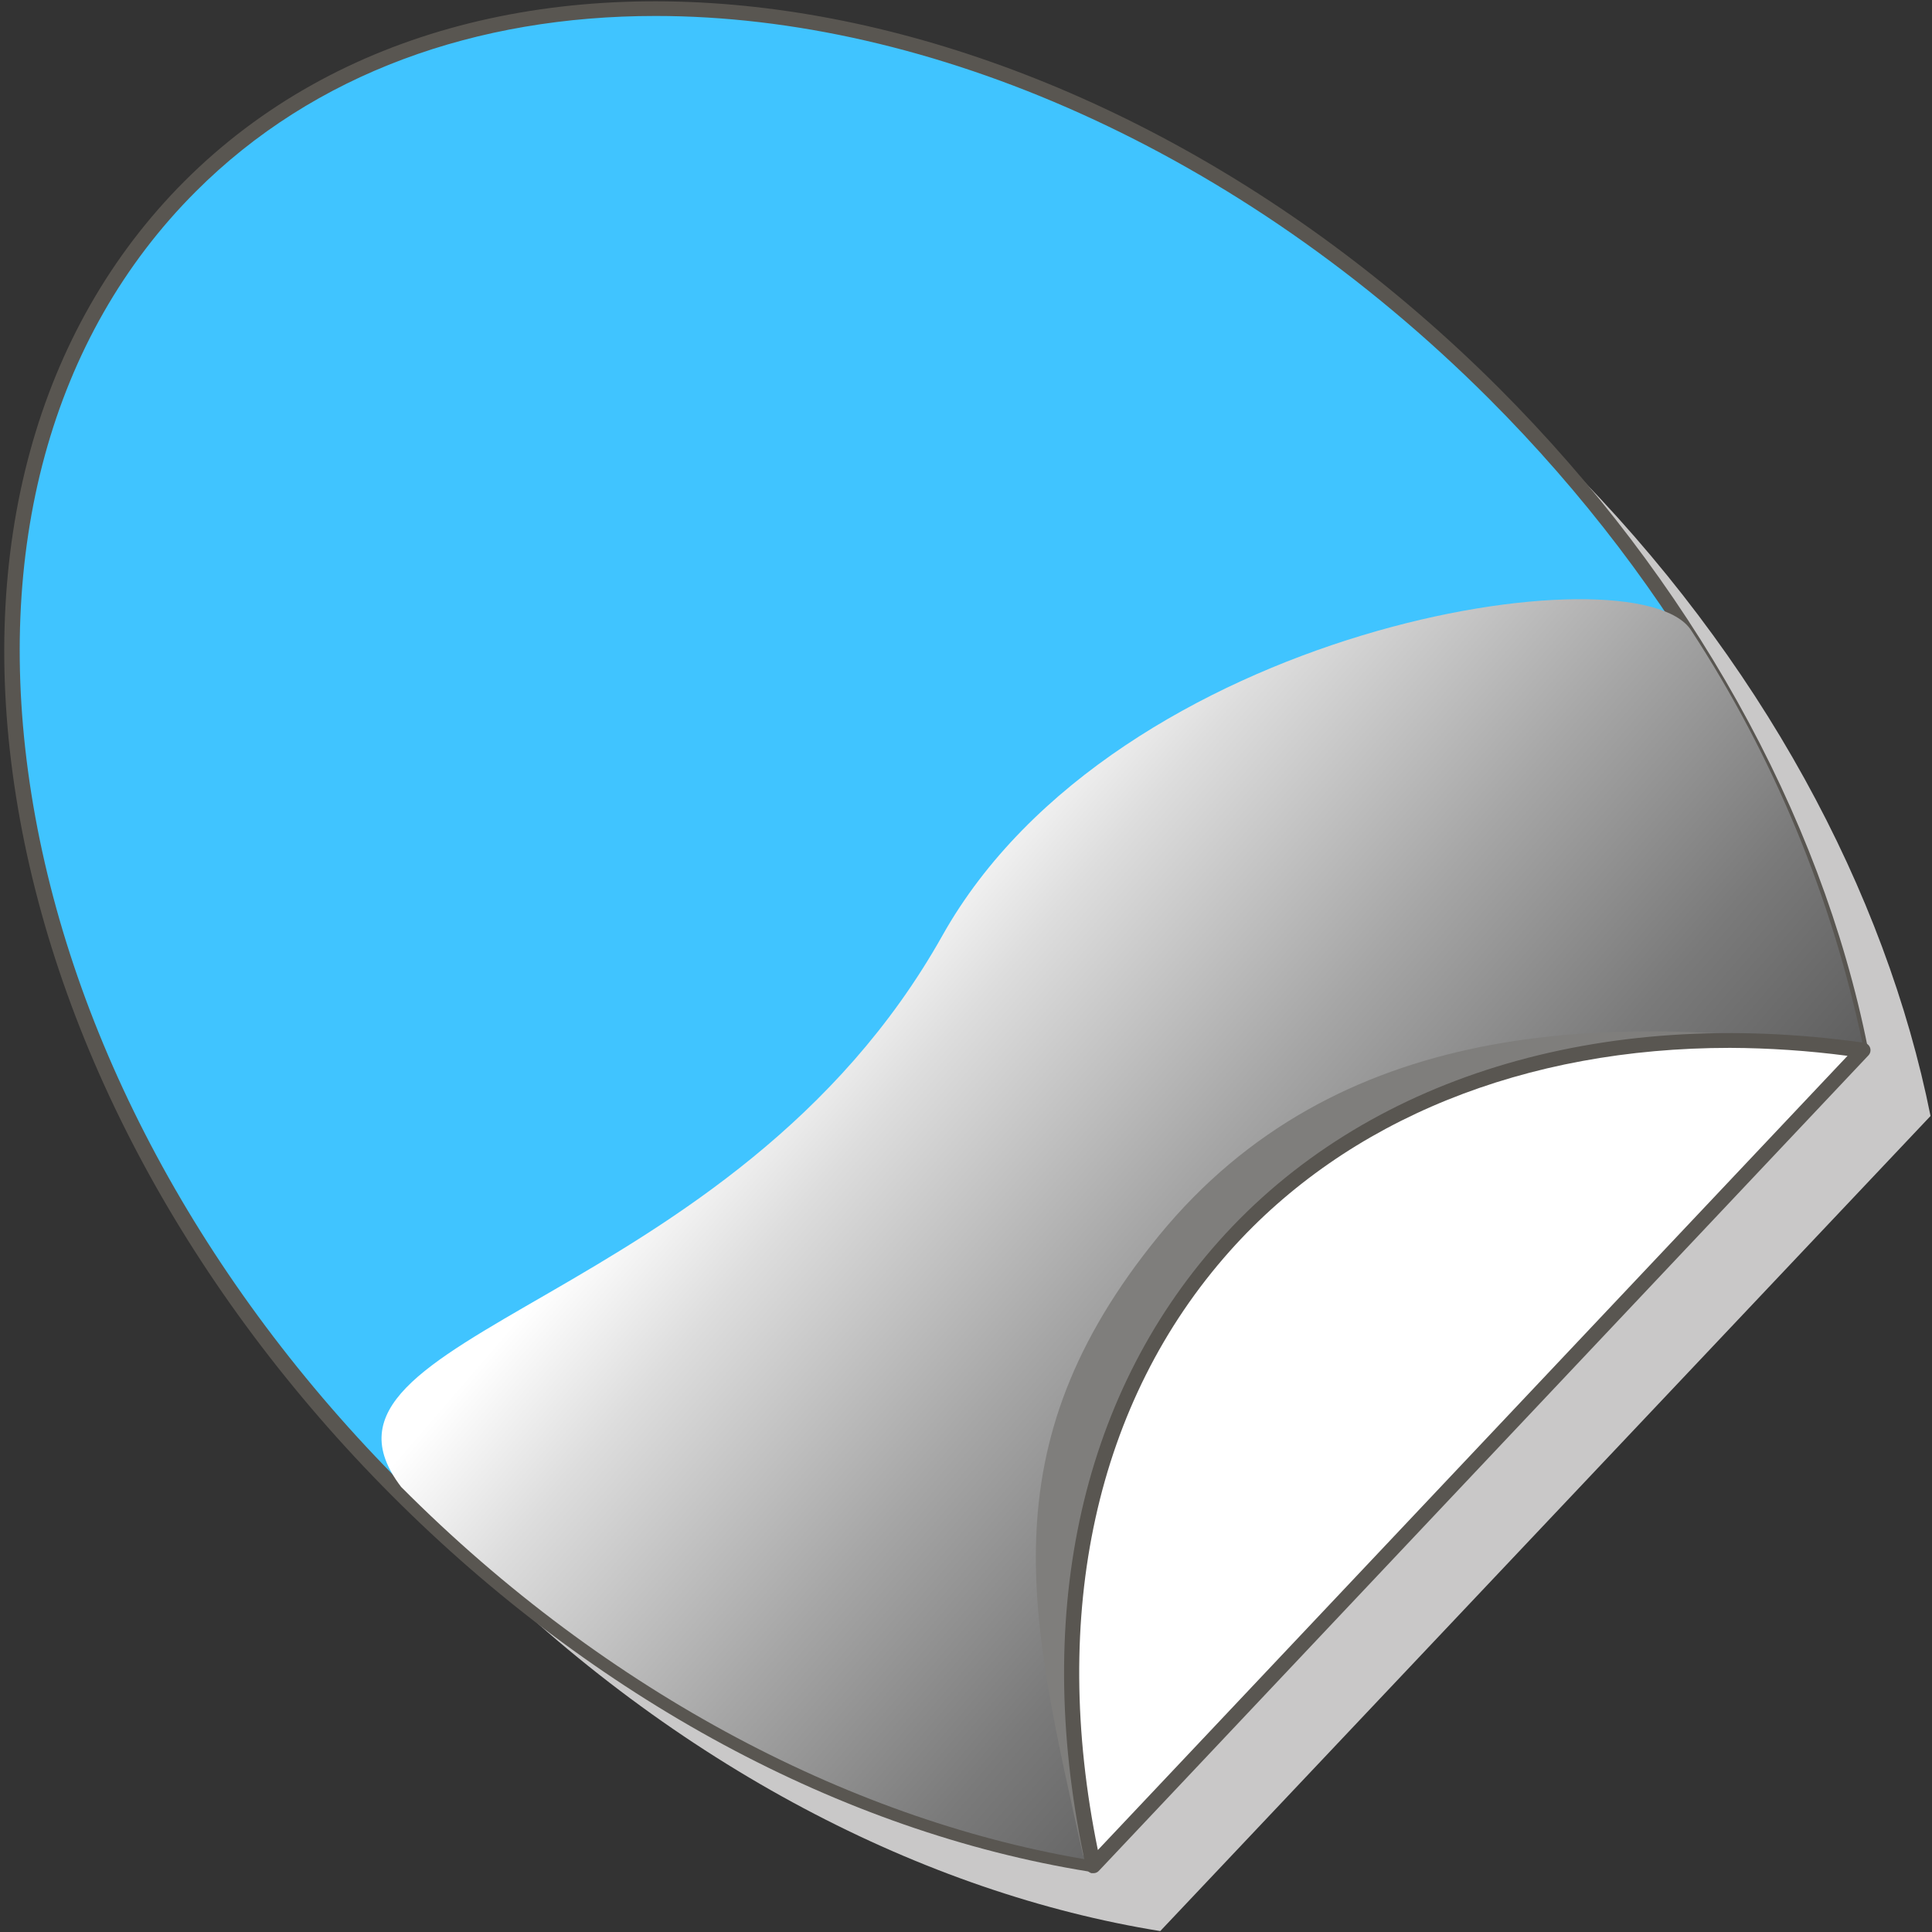 <?xml version="1.0" encoding="UTF-8"?> <svg xmlns="http://www.w3.org/2000/svg" width="380" height="380" viewBox="0 0 380 380" fill="none"><rect x="0" y="0" width="380" height="380" fill="#333333" stroke="none"/><path d="M365.455 206.074L214.013 366.54C218.612 327.051 235.836 290.102 263.122 261.189C290.408 232.277 326.299 212.947 365.455 206.074Z" fill="white" stroke="#595651" stroke-linecap="round" stroke-linejoin="round"></path><path d="M307.641 90.707C225.576 8.611 110.745 -9.636 51.186 49.925C-8.374 109.487 9.784 224.409 91.967 306.387C132.866 347.317 181.927 372.365 228.208 379.818L379.71 219.5C370.897 175.465 346.381 129.419 307.641 90.707Z" fill="#C9C8C8"></path><path d="M293.919 77.547C211.973 -4.697 97.024 -23.003 37.494 36.617C-22.036 96.238 -3.908 211.101 78.245 293.108C119.174 334.009 168.205 359.057 214.486 366.51L366.017 206.221C357.146 162.157 332.659 116.141 293.919 77.547Z" fill="#40C4FF"></path><path d="M214.93 368.107H214.132C165.544 360.27 116.867 334.038 77.092 294.173C37.316 254.308 10.908 205.453 3.16 156.686C-4.588 107.919 7.182 64.772 36.311 35.612C96.373 -24.422 212.358 -6.146 294.866 76.364C332.364 113.893 358.121 159.909 367.348 205.955V206.724L214.93 368.107ZM128.933 3.14C93.771 3.14 61.803 14.349 38.499 37.682C10.05 66.132 -1.453 108.215 6.176 156.183C13.806 204.151 39.8 252.563 79.251 292.044C118.701 331.525 166.194 357.106 213.925 364.943L364.391 205.778C355.135 160.531 329.761 115.342 292.884 78.434C243.705 29.283 182.607 3.14 128.933 3.14Z" fill="#595651"></path><path style="mix-blend-mode:color-burn" d="M185.357 184.012C144.133 257.472 55.563 261.879 78.895 292.458C119.706 333.447 168.767 358.495 214.93 365.948L366.431 205.66C360.342 176.567 348.878 148.866 332.63 123.978C322.043 107.535 219.544 123.12 185.357 184.012Z" fill="url(#paint0_linear)"></path><g style="mix-blend-mode:multiply"><path d="M212.978 364.765C202.805 318.719 193.727 284.917 227.942 243.04C262.779 200.484 315.655 199.006 365.455 206.074L214.013 366.539L212.978 364.765Z" fill="#7F7E7C"></path></g><path d="M215.078 366.953C204.934 320.878 212.682 276.606 240.806 245.051C270.379 211.87 316.631 199.449 366.431 206.606L215.078 366.953Z" fill="white"></path><path d="M215.078 368.432H214.693C214.433 368.364 214.197 368.226 214.009 368.033C213.821 367.84 213.69 367.6 213.629 367.338C202.923 318.749 212.18 275.009 239.712 244.135C268.368 211.959 314.649 197.734 366.638 205.098C366.907 205.137 367.159 205.249 367.369 205.422C367.578 205.595 367.735 205.822 367.824 206.078C367.912 206.335 367.929 206.611 367.871 206.876C367.813 207.141 367.683 207.385 367.496 207.582L216.142 367.959C216.009 368.109 215.845 368.228 215.661 368.31C215.477 368.391 215.279 368.433 215.078 368.432ZM340.259 206.103C300.011 206.103 265.056 220.091 241.9 246.057C215.551 275.63 206.413 317.359 215.936 363.878L363.385 207.67C355.718 206.659 347.993 206.135 340.259 206.103Z" fill="#595651"></path><defs><linearGradient id="paint0_linear" x1="171.222" y1="178.836" x2="347.509" y2="330.899" gradientUnits="userSpaceOnUse"><stop stop-color="white"></stop><stop offset="0.12" stop-color="#DDDDDD"></stop><stop offset="0.35" stop-color="#A6A6A6"></stop><stop offset="0.55" stop-color="#7A7A7A"></stop><stop offset="0.74" stop-color="#5A5A5A"></stop><stop offset="0.89" stop-color="#474747"></stop><stop offset="1" stop-color="#404040"></stop></linearGradient></defs></svg> 